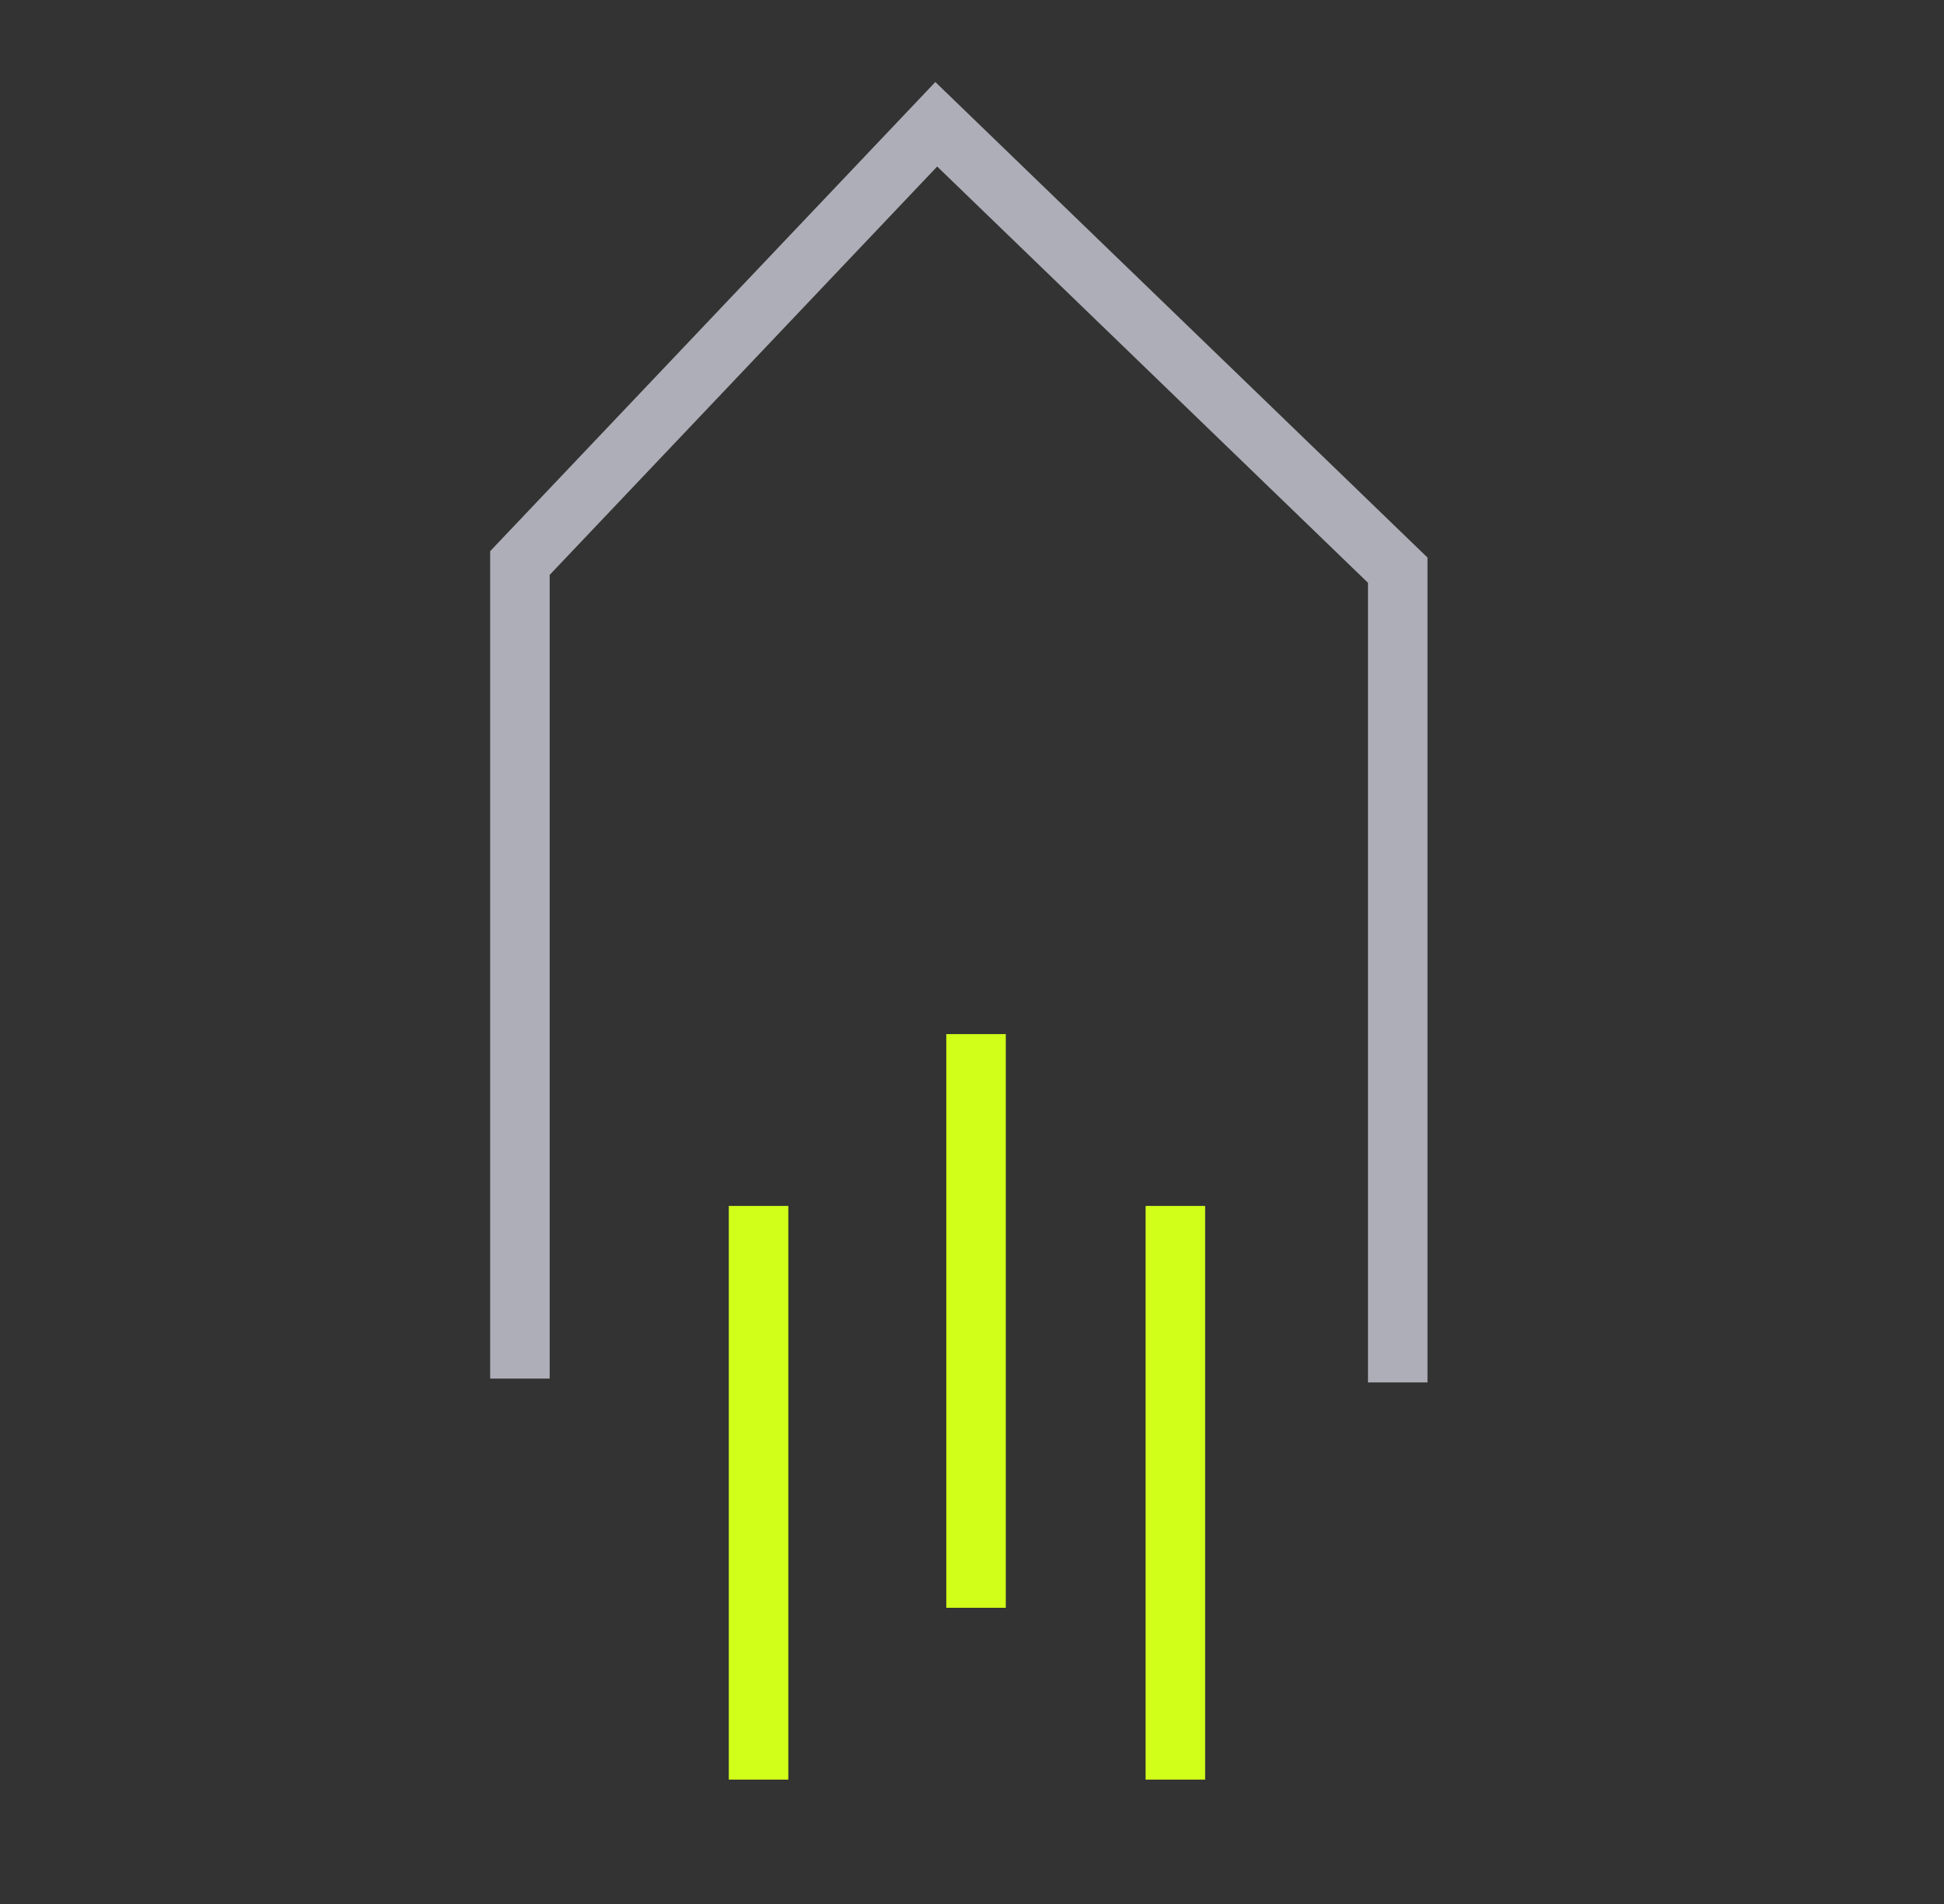<svg width="49" height="48" viewBox="0 0 49 48" fill="none" xmlns="http://www.w3.org/2000/svg">
<rect x="0" y="0" width="49" height="48" fill="#333333" stroke="none"/>
<path d="M13.105 34.005V14.194L23.599 3.133L35.231 14.374V34.101" stroke="#AEAEB8" stroke-width="1.5" stroke-linecap="square"/>
<line x1="19.12" y1="30.402" x2="19.12" y2="44.865" stroke="#D1FF19" stroke-width="1.5"/>
<line x1="29.626" y1="30.402" x2="29.626" y2="44.865" stroke="#D1FF19" stroke-width="1.5"/>
<line x1="24.602" y1="26.07" x2="24.602" y2="40.533" stroke="#D1FF19" stroke-width="1.5"/>
</svg>
